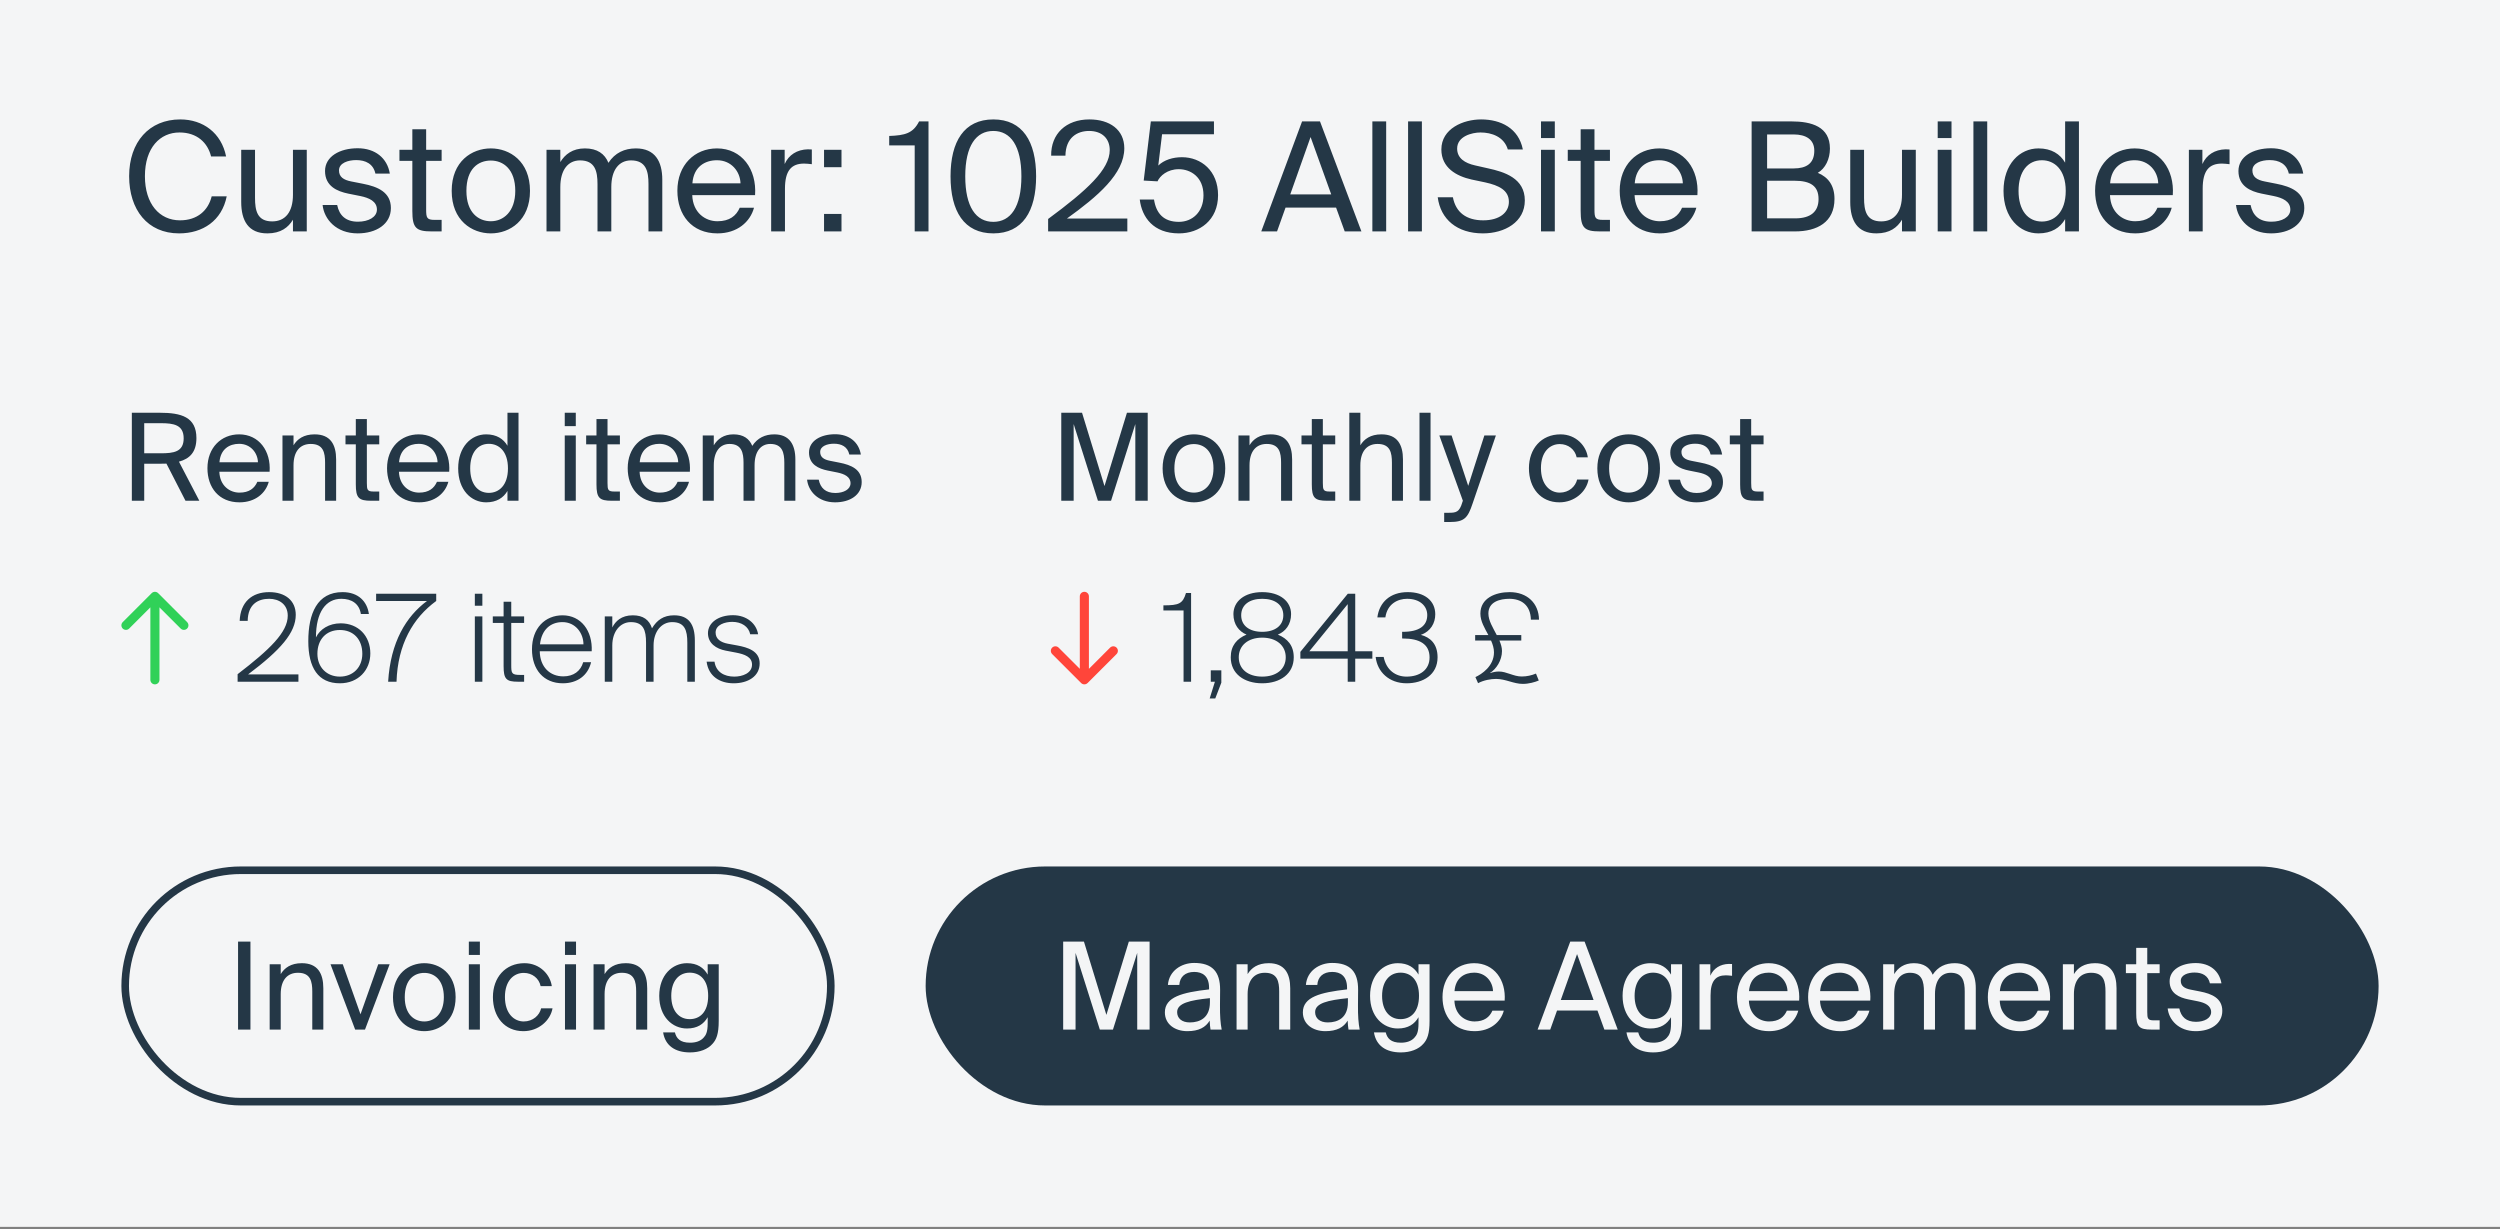 <svg xmlns="http://www.w3.org/2000/svg" width="659" height="324" viewBox="0 0 659 324" fill="none"><rect x="0" y="0" width="659" height="324" fill="#808080" stroke="none"/><rect width="659" height="323.4" fill="#F4F5F6"></rect><path d="M59.76 51.76C58.48 58.16 53.48 61.52 47.2 61.52C38.88 61.52 34.04 55.28 34.04 46.44C34.04 37.44 39.32 31.48 47.52 31.48C53.52 31.48 58.36 35.04 59.6 41.24H55.64C54.76 37.64 51.96 34.92 47.32 34.92C42.2 34.92 38.2 38.92 38.2 46.44C38.2 53.76 42.04 58.08 47.44 58.08C52.04 58.08 54.88 55.48 55.8 51.76H59.76ZM77.223 57.92C75.983 59.96 74.023 61.52 70.463 61.52C65.463 61.52 63.583 58.16 63.583 53.24V39.48H67.223V52.16C67.223 55.48 67.783 58.36 71.743 58.36C75.183 58.36 77.223 55.92 77.223 51.32V39.48H80.863V61H77.223V57.92ZM98.958 45.76C98.398 43.2 96.398 42.2 93.878 42.2C91.758 42.2 89.358 42.96 89.358 44.92C89.358 46.64 90.558 47.44 92.638 47.84L95.678 48.44C99.598 49.2 103.038 50.68 103.038 54.84C103.038 59.08 99.198 61.52 94.278 61.52C88.638 61.52 85.438 57.8 85.038 54.04H88.878C89.438 56.8 91.158 58.44 94.358 58.44C97.118 58.44 99.358 57.24 99.358 55.24C99.358 53.08 97.318 52.16 94.998 51.68L91.798 51.04C88.878 50.44 85.678 49.08 85.678 45.08C85.678 41.28 89.518 39.08 94.278 39.08C98.918 39.08 102.078 41.68 102.758 45.76H98.958ZM108.693 34.08H112.333V39.48H116.413V42.4H112.333V55.16C112.333 57.4 112.493 57.96 114.573 57.96H116.413V61H113.773C109.653 61 108.693 60.08 108.693 55.6V42.4H105.293V39.48H108.693V34.08ZM139.706 50.32C139.706 58.12 134.386 61.52 129.386 61.52C124.386 61.52 119.066 58.12 119.066 50.32C119.066 42.52 124.386 39.12 129.386 39.12C134.386 39.12 139.706 42.52 139.706 50.32ZM129.386 58.32C132.666 58.32 135.826 55.84 135.826 50.32C135.826 44.6 132.666 42.32 129.386 42.32C126.106 42.32 122.946 44.44 122.946 50.32C122.946 56.04 126.106 58.32 129.386 58.32ZM147.7 61H144.06V39.48H147.7V42.72C148.94 40.68 150.94 39.12 154.18 39.12C157.46 39.12 159.42 40.56 160.38 42.92C162.1 40.28 164.62 39.12 167.62 39.12C172.62 39.12 174.58 42.48 174.58 47.4V61H170.94V48.48C170.94 45.16 170.3 42.28 166.34 42.28C163.22 42.28 161.14 44.72 161.14 49.32V61H157.5V48.48C157.5 45.16 156.86 42.28 152.9 42.28C149.78 42.28 147.7 44.72 147.7 49.32V61ZM182.476 51.44C182.636 56.08 185.916 58.32 189.116 58.32C192.316 58.32 194.076 56.88 194.996 54.76H198.756C197.756 58.48 194.356 61.52 189.116 61.52C182.316 61.52 178.556 56.64 178.556 50.28C178.556 43.48 183.116 39.12 188.996 39.12C195.556 39.12 199.516 44.64 199.036 51.44H182.476ZM182.516 48.32H195.196C195.116 45.28 192.836 42.24 188.996 42.24C185.756 42.24 182.836 44 182.516 48.32ZM213.998 43.28C213.238 43.2 212.558 43.12 211.958 43.12C208.598 43.12 206.918 45 206.918 49.72V61H203.278V39.48H206.838V43.24C207.918 40.8 210.118 39.44 212.918 39.36C213.278 39.36 213.598 39.36 213.998 39.4V43.28ZM217.217 44.08V39.48H221.817V44.08H217.217ZM217.217 61V56.4H221.817V61H217.217ZM241.114 61V38.32H234.394V35.84C238.554 35.68 240.674 35.16 242.274 32H244.754V61H241.114ZM261.841 61.52C254.121 61.52 250.561 55.68 250.561 46.48C250.561 37.32 254.121 31.48 261.841 31.48C269.561 31.48 273.121 37.32 273.121 46.48C273.121 55.68 269.561 61.52 261.841 61.52ZM261.841 34.52C257.281 34.52 254.441 38.44 254.441 46.48C254.441 54.56 257.281 58.48 261.841 58.48C266.401 58.48 269.241 54.56 269.241 46.48C269.241 38.44 266.401 34.52 261.841 34.52ZM296.366 39.08C296.366 45.8 289.366 51.76 281.246 57.6H297.166V61H276.286V57.72C286.526 50.16 292.526 44.68 292.526 39.56C292.526 36.56 290.526 34.52 287.086 34.52C283.966 34.52 280.926 36.24 280.846 41.04H277.086C277.006 35.28 281.006 31.48 287.166 31.48C292.526 31.48 296.366 34.2 296.366 39.08ZM317.24 51.48C317.24 46.68 313.88 44.6 310.72 44.6C307.72 44.6 305.76 46.36 305.12 47.8L301.48 47.6L303.36 32H320V35.4H306.32L305.32 43.64C306.84 42.16 309.16 41.44 311.56 41.44C316.64 41.44 321.08 45.04 321.08 51.44C321.08 58.08 316.16 61.52 310.76 61.52C304.04 61.52 301 57.28 300.44 52.6H304.2C304.76 56.24 306.72 58.48 310.76 58.48C314.24 58.48 317.24 55.96 317.24 51.48ZM343.229 32H347.949L358.869 61H354.469L352.189 54.72H338.869L336.629 61H332.469L343.229 32ZM340.109 51.24H350.909L345.469 36.12L340.109 51.24ZM365.395 61H361.755V32H365.395V61ZM374.809 61H371.169V32H374.809V61ZM390.423 31.48C395.623 31.48 400.303 33.8 401.423 39.4H397.463C396.463 36.04 393.183 34.92 390.263 34.92C388.023 34.92 384.103 35.92 384.103 39.16C384.103 41.72 386.143 43 388.823 43.6L392.183 44.36C396.623 45.32 401.943 47 401.943 52.84C401.943 58.52 396.663 61.52 390.903 61.52C384.063 61.52 379.743 57.8 378.983 52H382.983C383.743 56 386.543 58.08 390.983 58.08C395.263 58.08 397.743 56.04 397.743 53.2C397.743 50.16 395.143 48.88 391.503 48.08L387.903 47.32C383.943 46.44 379.943 44.24 379.943 39.4C379.943 33.88 385.743 31.48 390.423 31.48ZM409.848 32V36.4H406.208V32H409.848ZM409.848 39.48V61H406.208V39.48H409.848ZM416.662 34.08H420.302V39.48H424.382V42.4H420.302V55.16C420.302 57.4 420.462 57.96 422.542 57.96H424.382V61H421.742C417.622 61 416.662 60.08 416.662 55.6V42.4H413.262V39.48H416.662V34.08ZM430.875 51.44C431.035 56.08 434.315 58.32 437.515 58.32C440.715 58.32 442.475 56.88 443.395 54.76H447.155C446.155 58.48 442.755 61.52 437.515 61.52C430.715 61.52 426.955 56.64 426.955 50.28C426.955 43.48 431.515 39.12 437.395 39.12C443.955 39.12 447.915 44.64 447.435 51.44H430.875ZM430.915 48.32H443.595C443.515 45.28 441.235 42.24 437.395 42.24C434.155 42.24 431.235 44 430.915 48.32ZM461.729 32H472.169C477.569 32 482.369 33.4 482.369 39.16C482.369 41.92 481.169 44.4 479.169 45.56C481.929 46.72 483.569 48.88 483.569 52.44C483.569 58.6 478.969 61 473.169 61H461.729V32ZM465.809 44.4H472.809C476.129 44.4 478.249 43.12 478.249 39.72C478.249 36.76 476.049 35.44 472.809 35.44H465.809V44.4ZM465.809 57.56H473.209C477.329 57.56 479.369 55.76 479.369 52.48C479.369 49.08 477.329 47.64 472.969 47.64H465.809V57.56ZM501.364 57.92C500.124 59.96 498.164 61.52 494.604 61.52C489.604 61.52 487.724 58.16 487.724 53.24V39.48H491.364V52.16C491.364 55.48 491.924 58.36 495.884 58.36C499.324 58.36 501.364 55.92 501.364 51.32V39.48H505.004V61H501.364V57.92ZM514.418 32V36.4H510.778V32H514.418ZM514.418 39.48V61H510.778V39.48H514.418ZM523.833 61H520.193V32H523.833V61ZM544.367 32H548.007V61H544.367V57.76C543.047 60.04 540.767 61.52 537.327 61.52C532.407 61.52 528.127 57.44 528.127 50.32C528.127 43.24 532.407 39.12 537.327 39.12C540.767 39.12 543.047 40.6 544.367 42.88V32ZM538.247 42.24C534.527 42.24 532.087 45.2 532.087 50.32C532.087 55.44 534.527 58.4 538.247 58.4C541.487 58.4 544.527 56 544.527 50.32C544.527 44.64 541.487 42.24 538.247 42.24ZM556.187 51.44C556.347 56.08 559.627 58.32 562.827 58.32C566.027 58.32 567.787 56.88 568.707 54.76H572.467C571.467 58.48 568.067 61.52 562.827 61.52C556.027 61.52 552.267 56.64 552.267 50.28C552.267 43.48 556.827 39.12 562.707 39.12C569.267 39.12 573.227 44.64 572.747 51.44H556.187ZM556.227 48.32H568.907C568.827 45.28 566.547 42.24 562.707 42.24C559.467 42.24 556.547 44 556.227 48.32ZM587.709 43.28C586.949 43.2 586.269 43.12 585.669 43.12C582.309 43.12 580.629 45 580.629 49.72V61H576.989V39.48H580.549V43.24C581.629 40.8 583.829 39.44 586.629 39.36C586.989 39.36 587.309 39.36 587.709 39.4V43.28ZM603.333 45.76C602.773 43.2 600.773 42.2 598.253 42.2C596.133 42.2 593.733 42.96 593.733 44.92C593.733 46.64 594.933 47.44 597.013 47.84L600.053 48.44C603.973 49.2 607.413 50.68 607.413 54.84C607.413 59.08 603.573 61.52 598.653 61.52C593.013 61.52 589.813 57.8 589.413 54.04H593.253C593.813 56.8 595.533 58.44 598.733 58.44C601.493 58.44 603.733 57.24 603.733 55.24C603.733 53.08 601.693 52.16 599.373 51.68L596.173 51.04C593.253 50.44 590.053 49.08 590.053 45.08C590.053 41.28 593.893 39.08 598.653 39.08C603.293 39.08 606.453 41.68 607.133 45.76H603.333Z" fill="#243746"></path><path d="M43.872 122.208C43.296 122.24 42.72 122.24 42.112 122.24H38.016V132H34.752V108.8H42.112C47.776 108.8 51.776 109.92 51.776 115.488C51.776 119.168 50.016 120.928 47.168 121.696L52.544 132H48.896L43.872 122.208ZM38.016 111.552V119.488H42.368C45.76 119.488 48.416 119.136 48.416 115.552C48.416 111.968 45.76 111.552 42.368 111.552H38.016ZM57.819 124.352C57.947 128.064 60.571 129.856 63.13 129.856C65.691 129.856 67.099 128.704 67.835 127.008H70.843C70.043 129.984 67.323 132.416 63.13 132.416C57.691 132.416 54.682 128.512 54.682 123.424C54.682 117.984 58.331 114.496 63.035 114.496C68.282 114.496 71.451 118.912 71.067 124.352H57.819ZM57.85 121.856H67.995C67.93 119.424 66.106 116.992 63.035 116.992C60.443 116.992 58.106 118.4 57.85 121.856ZM77.372 117.376C78.364 115.744 80.028 114.496 82.94 114.496C87.1 114.496 88.604 117.184 88.604 121.12V132H85.692V121.984C85.692 119.328 85.244 117.024 81.916 117.024C79.1 117.024 77.372 118.976 77.372 122.656V132H74.46V114.784H77.372V117.376ZM93.792 110.464H96.704V114.784H99.968V117.12H96.704V127.328C96.704 129.12 96.832 129.568 98.496 129.568H99.968V132H97.856C94.56 132 93.792 131.264 93.792 127.68V117.12H91.072V114.784H93.792V110.464ZM105.162 124.352C105.29 128.064 107.914 129.856 110.474 129.856C113.034 129.856 114.442 128.704 115.178 127.008H118.186C117.386 129.984 114.666 132.416 110.474 132.416C105.034 132.416 102.026 128.512 102.026 123.424C102.026 117.984 105.674 114.496 110.378 114.496C115.626 114.496 118.794 118.912 118.41 124.352H105.162ZM105.194 121.856H115.338C115.274 119.424 113.45 116.992 110.378 116.992C107.786 116.992 105.45 118.4 105.194 121.856ZM133.768 108.8H136.68V132H133.768V129.408C132.712 131.232 130.888 132.416 128.136 132.416C124.2 132.416 120.776 129.152 120.776 123.456C120.776 117.792 124.2 114.496 128.136 114.496C130.888 114.496 132.712 115.68 133.768 117.504V108.8ZM128.872 116.992C125.896 116.992 123.944 119.36 123.944 123.456C123.944 127.552 125.896 129.92 128.872 129.92C131.464 129.92 133.896 128 133.896 123.456C133.896 118.912 131.464 116.992 128.872 116.992ZM151.779 108.8V112.32H148.867V108.8H151.779ZM151.779 114.784V132H148.867V114.784H151.779ZM157.23 110.464H160.142V114.784H163.406V117.12H160.142V127.328C160.142 129.12 160.27 129.568 161.934 129.568H163.406V132H161.294C157.998 132 157.23 131.264 157.23 127.68V117.12H154.51V114.784H157.23V110.464ZM168.6 124.352C168.728 128.064 171.352 129.856 173.912 129.856C176.472 129.856 177.88 128.704 178.616 127.008H181.624C180.824 129.984 178.104 132.416 173.912 132.416C168.472 132.416 165.464 128.512 165.464 123.424C165.464 117.984 169.112 114.496 173.816 114.496C179.064 114.496 182.232 118.912 181.848 124.352H168.6ZM168.632 121.856H178.776C178.712 119.424 176.888 116.992 173.816 116.992C171.224 116.992 168.888 118.4 168.632 121.856ZM188.154 132H185.242V114.784H188.154V117.376C189.146 115.744 190.746 114.496 193.338 114.496C195.962 114.496 197.53 115.648 198.298 117.536C199.674 115.424 201.69 114.496 204.09 114.496C208.09 114.496 209.658 117.184 209.658 121.12V132H206.746V121.984C206.746 119.328 206.234 117.024 203.066 117.024C200.569 117.024 198.906 118.976 198.906 122.656V132H195.994V121.984C195.994 119.328 195.482 117.024 192.314 117.024C189.818 117.024 188.154 118.976 188.154 122.656V132ZM223.879 119.808C223.431 117.76 221.831 116.96 219.815 116.96C218.119 116.96 216.199 117.568 216.199 119.136C216.199 120.512 217.159 121.152 218.823 121.472L221.255 121.952C224.391 122.56 227.143 123.744 227.143 127.072C227.143 130.464 224.071 132.416 220.135 132.416C215.623 132.416 213.063 129.44 212.743 126.432H215.815C216.263 128.64 217.639 129.952 220.199 129.952C222.407 129.952 224.199 128.992 224.199 127.392C224.199 125.664 222.567 124.928 220.711 124.544L218.151 124.032C215.815 123.552 213.255 122.464 213.255 119.264C213.255 116.224 216.327 114.464 220.135 114.464C223.847 114.464 226.375 116.544 226.919 119.808H223.879Z" fill="#243746"></path><path fill-rule="evenodd" clip-rule="evenodd" d="M39.988 156.351C40.457 155.883 41.217 155.883 41.685 156.351L49.322 163.988C49.791 164.457 49.791 165.217 49.322 165.685C48.853 166.154 48.094 166.154 47.625 165.685L42.037 160.097L42.037 179.2C42.037 179.863 41.499 180.4 40.837 180.4C40.174 180.4 39.637 179.863 39.637 179.2L39.637 160.097L34.048 165.685C33.58 166.154 32.82 166.154 32.352 165.685C31.883 165.217 31.883 164.457 32.352 163.988L39.988 156.351Z" fill="#30D158"></path><path d="M77.962 162.068C77.962 166.772 73.962 171.348 65.386 177.78H78.666V179.7H62.634V177.716C71.146 171.188 75.85 166.644 75.85 162.292C75.85 159.316 73.578 157.844 70.954 157.844C68.042 157.844 65.354 159.252 65.29 163.668H63.178C63.37 158.74 66.378 156.084 70.954 156.084C75.21 156.084 77.962 158.324 77.962 162.068ZM83.284 168.02C84.34 165.844 86.74 164.308 89.812 164.308C94.42 164.308 97.62 167.604 97.62 172.244C97.62 176.596 94.484 180.116 89.588 180.116C83.86 180.116 81.268 176.02 81.268 169.012C81.268 161.748 83.604 156.084 90.292 156.084C94.452 156.084 96.788 158.548 97.236 161.844H95.124C94.708 159.124 92.692 157.844 89.972 157.844C85.908 157.844 83.284 161.332 83.284 168.02ZM89.588 178.356C93.076 178.356 95.508 175.892 95.508 172.34C95.508 168.532 93.172 166.068 89.588 166.068C86.004 166.068 83.668 168.532 83.668 172.34C83.668 175.892 86.132 178.356 89.588 178.356ZM99.146 156.5H114.986V158.42C108.842 162.9 104.842 169.876 104.522 179.7H102.314C102.954 169.204 107.05 162.516 112.554 158.42H99.146V156.5ZM127.151 156.5V159.668H125.167V156.5H127.151ZM127.151 162.484V179.7H125.167V162.484H127.151ZM132.749 158.612H134.765V162.484H138.157V164.212H134.765V175.22C134.765 177.46 134.829 177.908 137.133 177.908H138.157V179.7H136.525C133.453 179.7 132.749 178.996 132.749 175.604V164.212H129.901V162.484H132.749V158.612ZM140.23 171.156C140.23 165.588 143.686 162.196 148.294 162.196C153.158 162.196 156.23 166.292 155.974 171.668H142.278C142.342 175.828 144.966 178.292 148.486 178.292C151.174 178.292 153.062 176.916 153.734 174.548H155.814C154.982 178.1 152.134 180.116 148.358 180.116C143.302 180.116 140.23 176.5 140.23 171.156ZM142.342 169.844H153.798C153.798 166.932 151.718 163.988 148.262 163.988C145.062 163.988 142.758 166.036 142.342 169.844ZM161.401 179.7H159.417V162.484H161.401V165.396C162.233 163.764 163.769 162.196 166.809 162.196C169.561 162.196 171.161 163.412 171.865 165.62C173.177 163.444 174.905 162.196 177.689 162.196C181.593 162.196 183.161 164.628 183.161 168.852V179.7H181.177V169.396C181.177 166.164 180.505 163.988 177.177 163.988C174.361 163.988 172.281 166.484 172.281 170.132V179.7H170.297V169.396C170.297 166.164 169.625 163.988 166.297 163.988C163.481 163.988 161.401 166.484 161.401 170.132V179.7ZM197.753 167.188C197.337 165.14 195.449 163.924 193.017 163.924C191.129 163.924 188.633 164.66 188.633 166.74C188.633 168.436 189.977 169.332 191.865 169.684L194.297 170.132C197.113 170.644 200.249 171.604 200.249 174.868C200.249 178.292 197.145 180.116 193.401 180.116C189.849 180.116 186.777 178.356 186.265 174.42H188.345C188.729 177.14 190.905 178.356 193.561 178.356C195.641 178.356 198.233 177.492 198.233 175.188C198.233 173.172 196.313 172.468 193.977 172.02L191.289 171.508C188.793 171.028 186.617 169.588 186.617 166.9C186.617 164.18 189.337 162.164 193.209 162.164C196.889 162.164 199.417 164.436 199.833 167.188H197.753Z" fill="#243746"></path><path d="M289.416 132L283.016 111.776V132H279.752V108.8H285.224L291.144 128.128L297.064 108.8H302.536V132H299.272V111.776L292.872 132H289.416ZM322.977 123.456C322.977 129.696 318.721 132.416 314.721 132.416C310.721 132.416 306.465 129.696 306.465 123.456C306.465 117.216 310.721 114.496 314.721 114.496C318.721 114.496 322.977 117.216 322.977 123.456ZM314.721 129.856C317.345 129.856 319.873 127.872 319.873 123.456C319.873 118.88 317.345 117.056 314.721 117.056C312.097 117.056 309.569 118.752 309.569 123.456C309.569 128.032 312.097 129.856 314.721 129.856ZM329.372 117.376C330.364 115.744 332.028 114.496 334.94 114.496C339.1 114.496 340.604 117.184 340.604 121.12V132H337.692V121.984C337.692 119.328 337.244 117.024 333.916 117.024C331.1 117.024 329.372 118.976 329.372 122.656V132H326.46V114.784H329.372V117.376ZM345.792 110.464H348.704V114.784H351.968V117.12H348.704V127.328C348.704 129.12 348.832 129.568 350.496 129.568H351.968V132H349.856C346.56 132 345.792 131.264 345.792 127.68V117.12H343.072V114.784H345.792V110.464ZM358.591 117.376C359.583 115.744 361.247 114.496 364.159 114.496C368.319 114.496 369.823 117.184 369.823 121.12V132H366.911V121.984C366.911 119.328 366.463 117.024 363.135 117.024C360.319 117.024 358.591 118.976 358.591 122.656V132H355.679V108.8H358.591V117.376ZM377.091 132H374.179V108.8H377.091V132ZM394.318 114.784L388.174 132.736C386.926 136.48 386.03 137.6 382.19 137.6H380.686V135.168H381.87C383.79 135.168 384.718 135.04 385.486 132.352L385.614 132L379.406 114.784H382.638L387.022 128.064L391.278 114.784H394.318ZM418.546 120.544H415.602C415.186 118.496 413.394 117.056 411.154 117.056C408.562 117.056 406.194 119.072 406.194 123.392C406.194 127.776 408.594 129.856 411.154 129.856C413.586 129.856 415.314 128.224 415.73 126.4H418.738C418.162 129.632 415.058 132.416 411.058 132.416C406.13 132.416 403.026 128.672 403.026 123.424C403.026 118.304 406.258 114.496 411.346 114.496C415.506 114.496 418.162 117.632 418.546 120.544ZM437.571 123.456C437.571 129.696 433.315 132.416 429.315 132.416C425.315 132.416 421.059 129.696 421.059 123.456C421.059 117.216 425.315 114.496 429.315 114.496C433.315 114.496 437.571 117.216 437.571 123.456ZM429.315 129.856C431.939 129.856 434.467 127.872 434.467 123.456C434.467 118.88 431.939 117.056 429.315 117.056C426.691 117.056 424.163 118.752 424.163 123.456C424.163 128.032 426.691 129.856 429.315 129.856ZM450.91 119.808C450.462 117.76 448.862 116.96 446.846 116.96C445.15 116.96 443.23 117.568 443.23 119.136C443.23 120.512 444.19 121.152 445.854 121.472L448.286 121.952C451.422 122.56 454.174 123.744 454.174 127.072C454.174 130.464 451.102 132.416 447.166 132.416C442.654 132.416 440.094 129.44 439.774 126.432H442.846C443.294 128.64 444.67 129.952 447.23 129.952C449.438 129.952 451.23 128.992 451.23 127.392C451.23 125.664 449.598 124.928 447.742 124.544L445.182 124.032C442.846 123.552 440.286 122.464 440.286 119.264C440.286 116.224 443.358 114.464 447.166 114.464C450.878 114.464 453.406 116.544 453.95 119.808H450.91ZM458.699 110.464H461.611V114.784H464.875V117.12H461.611V127.328C461.611 129.12 461.739 129.568 463.403 129.568H464.875V132H462.763C459.467 132 458.699 131.264 458.699 127.68V117.12H455.979V114.784H458.699V110.464Z" fill="#243746"></path><path fill-rule="evenodd" clip-rule="evenodd" d="M286.685 180.048C286.217 180.517 285.457 180.517 284.988 180.048L277.352 172.412C276.883 171.943 276.883 171.183 277.352 170.715C277.82 170.246 278.58 170.246 279.049 170.715L284.637 176.303L284.637 157.2C284.637 156.537 285.174 156 285.837 156C286.5 156 287.037 156.537 287.037 157.2L287.037 176.303L292.625 170.715C293.094 170.246 293.853 170.246 294.322 170.715C294.791 171.183 294.791 171.943 294.322 172.412L286.685 180.048Z" fill="#FF453A"></path><path d="M311.986 179.7V160.916H306.674V159.572C310.738 159.572 311.794 159.156 312.626 156.308H313.97V179.7H311.986ZM319.16 176.692H321.944V179.956L320.344 184.116H318.872L320.248 179.7H319.16V176.692ZM340.329 161.876C340.329 164.628 338.857 166.452 336.841 167.284C339.401 168.34 341.033 170.164 341.033 173.268C341.033 177.62 337.481 180.116 332.713 180.116C327.977 180.116 324.425 177.62 324.425 173.268C324.425 170.164 326.057 168.34 328.585 167.284C326.601 166.452 325.129 164.628 325.129 161.876C325.129 158.516 328.041 156.084 332.713 156.084C337.417 156.084 340.329 158.516 340.329 161.876ZM332.713 157.844C329.353 157.844 327.177 159.444 327.177 162.196C327.177 164.916 329.353 166.548 332.713 166.548C336.105 166.548 338.281 164.916 338.281 162.196C338.281 159.444 336.105 157.844 332.713 157.844ZM326.537 173.268C326.537 176.372 328.969 178.356 332.713 178.356C336.489 178.356 338.921 176.372 338.921 173.268C338.921 170.164 336.489 168.084 332.713 168.084C328.969 168.084 326.537 170.164 326.537 173.268ZM361.752 173.62H357.24V179.7H355.256V173.62H342.776V171.828L355.288 156.5H357.24V171.668H361.752V173.62ZM345.144 171.668H355.256V159.252L345.144 171.668ZM376.832 173.3C376.832 169.748 374.144 168.308 369.792 168.308H369.6V166.548H369.792C374.112 166.548 376.224 164.948 376.224 162.132C376.224 159.764 374.304 157.844 370.912 157.844C368.48 157.844 365.696 159.156 365.184 162.74H363.072C363.584 158.772 366.432 156.084 371.072 156.084C375.488 156.084 378.336 158.324 378.336 161.94C378.336 164.244 377.12 166.452 374.528 167.348C376.992 167.988 378.944 169.716 378.944 173.268C378.944 177.876 375.104 180.116 370.784 180.116C366.144 180.116 363.04 177.076 362.624 173.172H364.736C365.44 176.724 367.968 178.356 370.752 178.356C374.272 178.356 376.832 176.564 376.832 173.3ZM392.34 161.716C392.34 163.604 393.556 165.492 394.548 167.412H401.012V168.852H395.252C395.636 169.78 395.924 170.676 395.924 171.604C395.924 174.068 394.42 176.372 392.756 177.396L392.788 177.428C393.684 177.14 394.356 177.012 395.124 177.012C397.14 177.012 398.964 178.324 401.108 178.324C402.484 178.324 403.7 178.036 404.884 177.556L405.62 179.38C404.66 179.796 402.996 180.276 401.428 180.276C398.996 180.276 396.884 178.964 394.356 178.964C392.98 178.964 391.124 179.284 389.62 180.084L388.916 178.484C390.58 177.716 393.812 175.604 393.812 171.956C393.812 170.9 393.492 169.876 393.044 168.852H388.852V167.412H392.34C391.348 165.556 390.228 163.764 390.228 161.748C390.228 157.652 394.228 156.084 397.94 156.084C402.58 156.084 405.62 159.028 405.684 163.348H403.54C403.444 159.412 400.916 157.844 397.876 157.844C395.476 157.844 392.34 158.58 392.34 161.716Z" fill="#243746"></path><rect x="33" y="229.4" width="186" height="61" rx="30.5" stroke="#243746" stroke-width="2"></rect><path d="M66.016 271.4H62.752V248.2H66.016V271.4ZM73.997 256.776C74.989 255.144 76.653 253.896 79.565 253.896C83.725 253.896 85.229 256.584 85.229 260.52V271.4H82.317V261.384C82.317 258.728 81.869 256.424 78.541 256.424C75.725 256.424 73.997 258.376 73.997 262.056V271.4H71.085V254.184H73.997V256.776ZM95.029 267.368L99.701 254.184H102.709L96.213 271.4H93.621L87.125 254.184H90.357L95.029 267.368ZM120.102 262.856C120.102 269.096 115.846 271.816 111.846 271.816C107.846 271.816 103.59 269.096 103.59 262.856C103.59 256.616 107.846 253.896 111.846 253.896C115.846 253.896 120.102 256.616 120.102 262.856ZM111.846 269.256C114.47 269.256 116.998 267.272 116.998 262.856C116.998 258.28 114.47 256.456 111.846 256.456C109.222 256.456 106.694 258.152 106.694 262.856C106.694 267.432 109.222 269.256 111.846 269.256ZM126.497 248.2V251.72H123.585V248.2H126.497ZM126.497 254.184V271.4H123.585V254.184H126.497ZM145.453 259.944H142.509C142.093 257.896 140.301 256.456 138.061 256.456C135.469 256.456 133.101 258.472 133.101 262.792C133.101 267.176 135.501 269.256 138.061 269.256C140.493 269.256 142.221 267.624 142.637 265.8H145.645C145.069 269.032 141.965 271.816 137.965 271.816C133.036 271.816 129.933 268.072 129.933 262.824C129.933 257.704 133.165 253.896 138.253 253.896C142.413 253.896 145.069 257.032 145.453 259.944ZM151.841 248.2V251.72H148.929V248.2H151.841ZM151.841 254.184V271.4H148.929V254.184H151.841ZM159.372 256.776C160.364 255.144 162.028 253.896 164.94 253.896C169.1 253.896 170.604 256.584 170.604 260.52V271.4H167.692V261.384C167.692 258.728 167.244 256.424 163.916 256.424C161.1 256.424 159.372 258.376 159.372 262.056V271.4H156.46V254.184H159.372V256.776ZM186.544 254.184H189.456V269.096C189.456 272.616 188.816 274.056 187.824 275.144C186.576 276.584 184.432 277.416 181.872 277.416C177.968 277.416 175.344 275.624 174.8 272.136H177.904C178.288 273.672 179.216 274.856 181.904 274.856C183.472 274.856 184.656 274.408 185.424 273.576C186.064 272.904 186.544 272.104 186.544 269.768V268.136C185.488 269.96 183.824 271.112 181.072 271.112C177.264 271.112 173.776 268.04 173.776 262.504C173.776 257 177.264 253.896 181.072 253.896C183.824 253.896 185.488 255.08 186.544 256.904V254.184ZM181.808 256.392C178.96 256.392 176.944 258.6 176.944 262.504C176.944 266.44 178.96 268.648 181.808 268.648C184.4 268.648 186.672 266.888 186.672 262.504C186.672 258.152 184.4 256.392 181.808 256.392Z" fill="#243746"></path><rect x="244" y="228.4" width="383" height="63" rx="31.5" fill="#243746"></rect><path d="M289.916 271.4L283.516 251.176V271.4H280.252V248.2H285.724L291.644 267.528L297.564 248.2H303.036V271.4H299.772V251.176L293.372 271.4H289.916ZM307.061 266.856C307.061 262.792 311.637 261.608 318.709 260.808V260.392C318.709 257.256 316.949 256.2 314.805 256.2C312.405 256.2 310.997 257.512 310.869 259.624H307.861C308.149 255.912 311.413 253.832 314.773 253.832C319.509 253.832 321.653 256.104 321.621 260.936L321.589 264.904C321.557 267.784 321.717 269.768 322.037 271.4H319.093C318.997 270.76 318.901 270.056 318.869 269.032C317.813 270.792 316.021 271.816 312.981 271.816C309.749 271.816 307.061 270.024 307.061 266.856ZM318.933 263.112C313.653 263.656 310.293 264.424 310.293 266.792C310.293 268.424 311.541 269.512 313.621 269.512C316.341 269.512 318.933 268.264 318.933 264.2V263.112ZM328.872 256.776C329.864 255.144 331.528 253.896 334.44 253.896C338.6 253.896 340.104 256.584 340.104 260.52V271.4H337.192V261.384C337.192 258.728 336.744 256.424 333.416 256.424C330.6 256.424 328.872 258.376 328.872 262.056V271.4H325.96V254.184H328.872V256.776ZM343.436 266.856C343.436 262.792 348.012 261.608 355.084 260.808V260.392C355.084 257.256 353.324 256.2 351.18 256.2C348.78 256.2 347.372 257.512 347.244 259.624H344.236C344.524 255.912 347.788 253.832 351.148 253.832C355.884 253.832 358.028 256.104 357.996 260.936L357.964 264.904C357.932 267.784 358.092 269.768 358.412 271.4H355.468C355.372 270.76 355.276 270.056 355.244 269.032C354.188 270.792 352.396 271.816 349.356 271.816C346.124 271.816 343.436 270.024 343.436 266.856ZM355.308 263.112C350.028 263.656 346.668 264.424 346.668 266.792C346.668 268.424 347.916 269.512 349.996 269.512C352.716 269.512 355.308 268.264 355.308 264.2V263.112ZM373.919 254.184H376.831V269.096C376.831 272.616 376.191 274.056 375.199 275.144C373.951 276.584 371.807 277.416 369.247 277.416C365.343 277.416 362.719 275.624 362.175 272.136H365.279C365.663 273.672 366.591 274.856 369.279 274.856C370.847 274.856 372.031 274.408 372.799 273.576C373.439 272.904 373.919 272.104 373.919 269.768V268.136C372.863 269.96 371.199 271.112 368.447 271.112C364.639 271.112 361.151 268.04 361.151 262.504C361.151 257 364.639 253.896 368.447 253.896C371.199 253.896 372.863 255.08 373.919 256.904V254.184ZM369.183 256.392C366.335 256.392 364.319 258.6 364.319 262.504C364.319 266.44 366.335 268.648 369.183 268.648C371.775 268.648 374.047 266.888 374.047 262.504C374.047 258.152 371.775 256.392 369.183 256.392ZM383.381 263.752C383.509 267.464 386.133 269.256 388.693 269.256C391.253 269.256 392.661 268.104 393.397 266.408H396.405C395.605 269.384 392.885 271.816 388.693 271.816C383.253 271.816 380.245 267.912 380.245 262.824C380.245 257.384 383.893 253.896 388.597 253.896C393.845 253.896 397.013 258.312 396.629 263.752H383.381ZM383.413 261.256H393.557C393.493 258.824 391.669 256.392 388.597 256.392C386.005 256.392 383.669 257.8 383.413 261.256ZM413.921 248.2H417.697L426.433 271.4H422.913L421.089 266.376H410.433L408.641 271.4H405.312L413.921 248.2ZM411.425 263.592H420.065L415.713 251.496L411.425 263.592ZM440.482 254.184H443.394V269.096C443.394 272.616 442.754 274.056 441.762 275.144C440.514 276.584 438.37 277.416 435.81 277.416C431.906 277.416 429.282 275.624 428.738 272.136H431.842C432.226 273.672 433.154 274.856 435.842 274.856C437.41 274.856 438.594 274.408 439.362 273.576C440.002 272.904 440.482 272.104 440.482 269.768V268.136C439.426 269.96 437.762 271.112 435.01 271.112C431.202 271.112 427.714 268.04 427.714 262.504C427.714 257 431.202 253.896 435.01 253.896C437.762 253.896 439.426 255.08 440.482 256.904V254.184ZM435.746 256.392C432.898 256.392 430.882 258.6 430.882 262.504C430.882 266.44 432.898 268.648 435.746 268.648C438.338 268.648 440.61 266.888 440.61 262.504C440.61 258.152 438.338 256.392 435.746 256.392ZM456.568 257.224C455.96 257.16 455.416 257.096 454.936 257.096C452.248 257.096 450.904 258.6 450.904 262.376V271.4H447.992V254.184H450.84V257.192C451.704 255.24 453.464 254.152 455.704 254.088C455.992 254.088 456.248 254.088 456.568 254.12V257.224ZM461.006 263.752C461.134 267.464 463.758 269.256 466.318 269.256C468.878 269.256 470.286 268.104 471.022 266.408H474.03C473.23 269.384 470.51 271.816 466.318 271.816C460.878 271.816 457.87 267.912 457.87 262.824C457.87 257.384 461.518 253.896 466.222 253.896C471.47 253.896 474.638 258.312 474.254 263.752H461.006ZM461.038 261.256H471.182C471.118 258.824 469.294 256.392 466.222 256.392C463.63 256.392 461.294 257.8 461.038 261.256ZM479.756 263.752C479.884 267.464 482.508 269.256 485.068 269.256C487.628 269.256 489.036 268.104 489.772 266.408H492.78C491.98 269.384 489.26 271.816 485.068 271.816C479.628 271.816 476.62 267.912 476.62 262.824C476.62 257.384 480.268 253.896 484.972 253.896C490.22 253.896 493.388 258.312 493.004 263.752H479.756ZM479.788 261.256H489.932C489.868 258.824 488.044 256.392 484.972 256.392C482.38 256.392 480.044 257.8 479.788 261.256ZM499.31 271.4H496.398V254.184H499.31V256.776C500.302 255.144 501.902 253.896 504.494 253.896C507.118 253.896 508.686 255.048 509.454 256.936C510.83 254.824 512.846 253.896 515.246 253.896C519.246 253.896 520.814 256.584 520.814 260.52V271.4H517.902V261.384C517.902 258.728 517.39 256.424 514.222 256.424C511.726 256.424 510.062 258.376 510.062 262.056V271.4H507.15V261.384C507.15 258.728 506.638 256.424 503.47 256.424C500.974 256.424 499.31 258.376 499.31 262.056V271.4ZM527.131 263.752C527.259 267.464 529.883 269.256 532.443 269.256C535.003 269.256 536.411 268.104 537.147 266.408H540.155C539.355 269.384 536.635 271.816 532.443 271.816C527.003 271.816 523.995 267.912 523.995 262.824C523.995 257.384 527.643 253.896 532.347 253.896C537.595 253.896 540.763 258.312 540.379 263.752H527.131ZM527.163 261.256H537.307C537.243 258.824 535.419 256.392 532.347 256.392C529.755 256.392 527.419 257.8 527.163 261.256ZM546.685 256.776C547.677 255.144 549.341 253.896 552.253 253.896C556.413 253.896 557.917 256.584 557.917 260.52V271.4H555.005V261.384C555.005 258.728 554.557 256.424 551.229 256.424C548.413 256.424 546.685 258.376 546.685 262.056V271.4H543.773V254.184H546.685V256.776ZM563.105 249.864H566.017V254.184H569.281V256.52H566.017V266.728C566.017 268.52 566.145 268.968 567.809 268.968H569.281V271.4H567.169C563.873 271.4 563.105 270.664 563.105 267.08V256.52H560.385V254.184H563.105V249.864ZM582.535 259.208C582.087 257.16 580.487 256.36 578.471 256.36C576.775 256.36 574.855 256.968 574.855 258.536C574.855 259.912 575.815 260.552 577.479 260.872L579.911 261.352C583.047 261.96 585.799 263.144 585.799 266.472C585.799 269.864 582.727 271.816 578.791 271.816C574.279 271.816 571.719 268.84 571.399 265.832H574.471C574.919 268.04 576.295 269.352 578.855 269.352C581.063 269.352 582.855 268.392 582.855 266.792C582.855 265.064 581.223 264.328 579.367 263.944L576.807 263.432C574.471 262.952 571.911 261.864 571.911 258.664C571.911 255.624 574.983 253.864 578.791 253.864C582.503 253.864 585.031 255.944 585.575 259.208H582.535Z" fill="#F4F5F6"></path></svg>